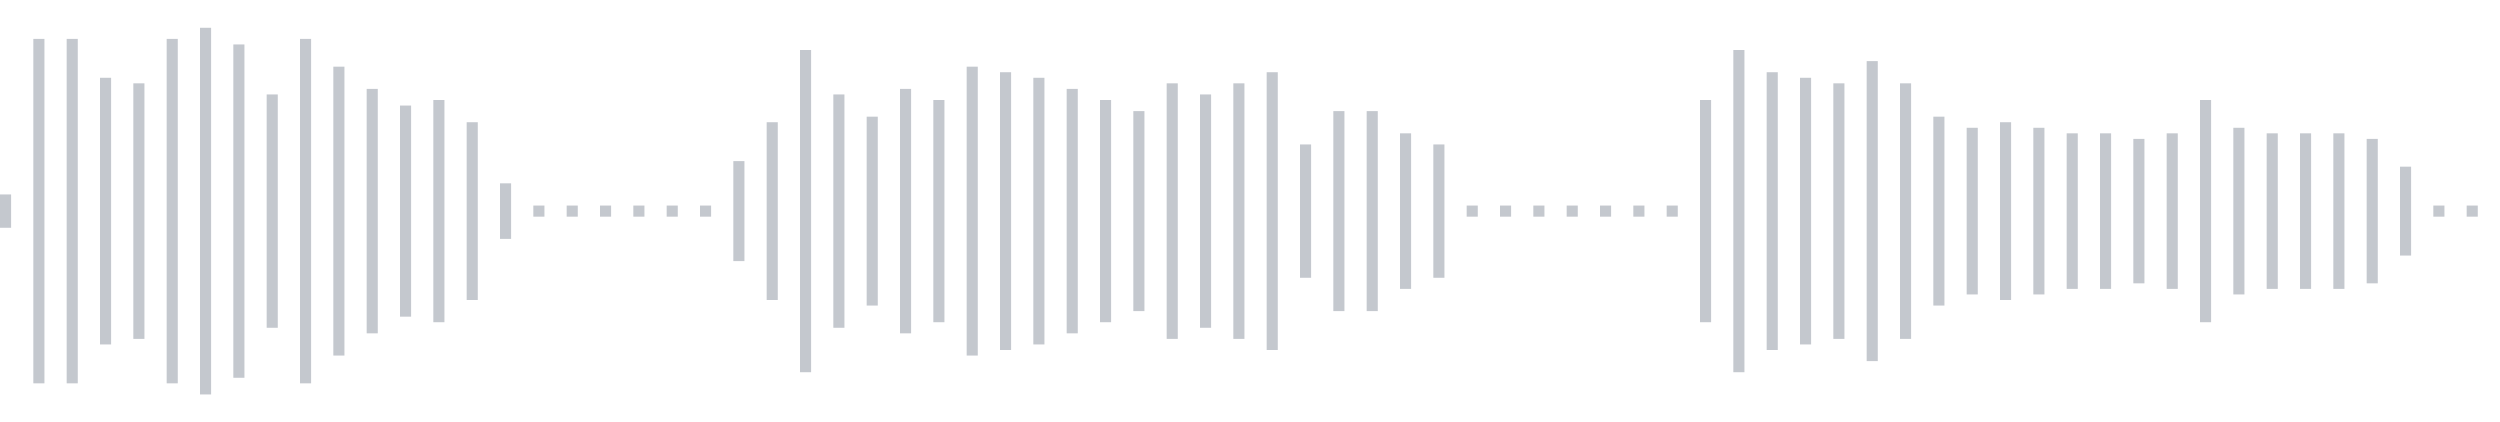<svg xmlns="http://www.w3.org/2000/svg" xmlns:xlink="http://www.w3/org/1999/xlink" viewBox="0 0 225 38" preserveAspectRatio="none" width="100%" height="100%" fill="#C4C8CE"><g id="waveform-c57a7985-9b9d-40a2-983d-ff95f48d40b3"><rect x="0" y="17.5" width="1" height="3"/><rect x="3" y="3.5" width="1" height="31"/><rect x="6" y="3.5" width="1" height="31"/><rect x="9" y="7.0" width="1" height="24"/><rect x="12" y="7.5" width="1" height="23"/><rect x="15" y="3.5" width="1" height="31"/><rect x="18" y="2.5" width="1" height="33"/><rect x="21" y="4.0" width="1" height="30"/><rect x="24" y="8.5" width="1" height="21"/><rect x="27" y="3.5" width="1" height="31"/><rect x="30" y="6.0" width="1" height="26"/><rect x="33" y="8.0" width="1" height="22"/><rect x="36" y="9.5" width="1" height="19"/><rect x="39" y="9.0" width="1" height="20"/><rect x="42" y="11.0" width="1" height="16"/><rect x="45" y="16.5" width="1" height="5"/><rect x="48" y="18.5" width="1" height="1"/><rect x="51" y="18.5" width="1" height="1"/><rect x="54" y="18.5" width="1" height="1"/><rect x="57" y="18.5" width="1" height="1"/><rect x="60" y="18.5" width="1" height="1"/><rect x="63" y="18.5" width="1" height="1"/><rect x="66" y="14.5" width="1" height="9"/><rect x="69" y="11.0" width="1" height="16"/><rect x="72" y="4.5" width="1" height="29"/><rect x="75" y="8.5" width="1" height="21"/><rect x="78" y="10.5" width="1" height="17"/><rect x="81" y="8.0" width="1" height="22"/><rect x="84" y="9.0" width="1" height="20"/><rect x="87" y="6.0" width="1" height="26"/><rect x="90" y="6.5" width="1" height="25"/><rect x="93" y="7.0" width="1" height="24"/><rect x="96" y="8.0" width="1" height="22"/><rect x="99" y="9.0" width="1" height="20"/><rect x="102" y="10.0" width="1" height="18"/><rect x="105" y="7.5" width="1" height="23"/><rect x="108" y="8.5" width="1" height="21"/><rect x="111" y="7.5" width="1" height="23"/><rect x="114" y="6.5" width="1" height="25"/><rect x="117" y="13.0" width="1" height="12"/><rect x="120" y="10.0" width="1" height="18"/><rect x="123" y="10.0" width="1" height="18"/><rect x="126" y="12.0" width="1" height="14"/><rect x="129" y="13.0" width="1" height="12"/><rect x="132" y="18.5" width="1" height="1"/><rect x="135" y="18.5" width="1" height="1"/><rect x="138" y="18.5" width="1" height="1"/><rect x="141" y="18.5" width="1" height="1"/><rect x="144" y="18.5" width="1" height="1"/><rect x="147" y="18.5" width="1" height="1"/><rect x="150" y="18.5" width="1" height="1"/><rect x="153" y="9.0" width="1" height="20"/><rect x="156" y="4.5" width="1" height="29"/><rect x="159" y="6.5" width="1" height="25"/><rect x="162" y="7.0" width="1" height="24"/><rect x="165" y="7.5" width="1" height="23"/><rect x="168" y="5.5" width="1" height="27"/><rect x="171" y="7.5" width="1" height="23"/><rect x="174" y="10.5" width="1" height="17"/><rect x="177" y="11.5" width="1" height="15"/><rect x="180" y="11.0" width="1" height="16"/><rect x="183" y="11.5" width="1" height="15"/><rect x="186" y="12.0" width="1" height="14"/><rect x="189" y="12.0" width="1" height="14"/><rect x="192" y="12.5" width="1" height="13"/><rect x="195" y="12.0" width="1" height="14"/><rect x="198" y="9.0" width="1" height="20"/><rect x="201" y="11.5" width="1" height="15"/><rect x="204" y="12.0" width="1" height="14"/><rect x="207" y="12.0" width="1" height="14"/><rect x="210" y="12.0" width="1" height="14"/><rect x="213" y="12.5" width="1" height="13"/><rect x="216" y="15.0" width="1" height="8"/><rect x="219" y="18.5" width="1" height="1"/><rect x="222" y="18.5" width="1" height="1"/></g></svg>

